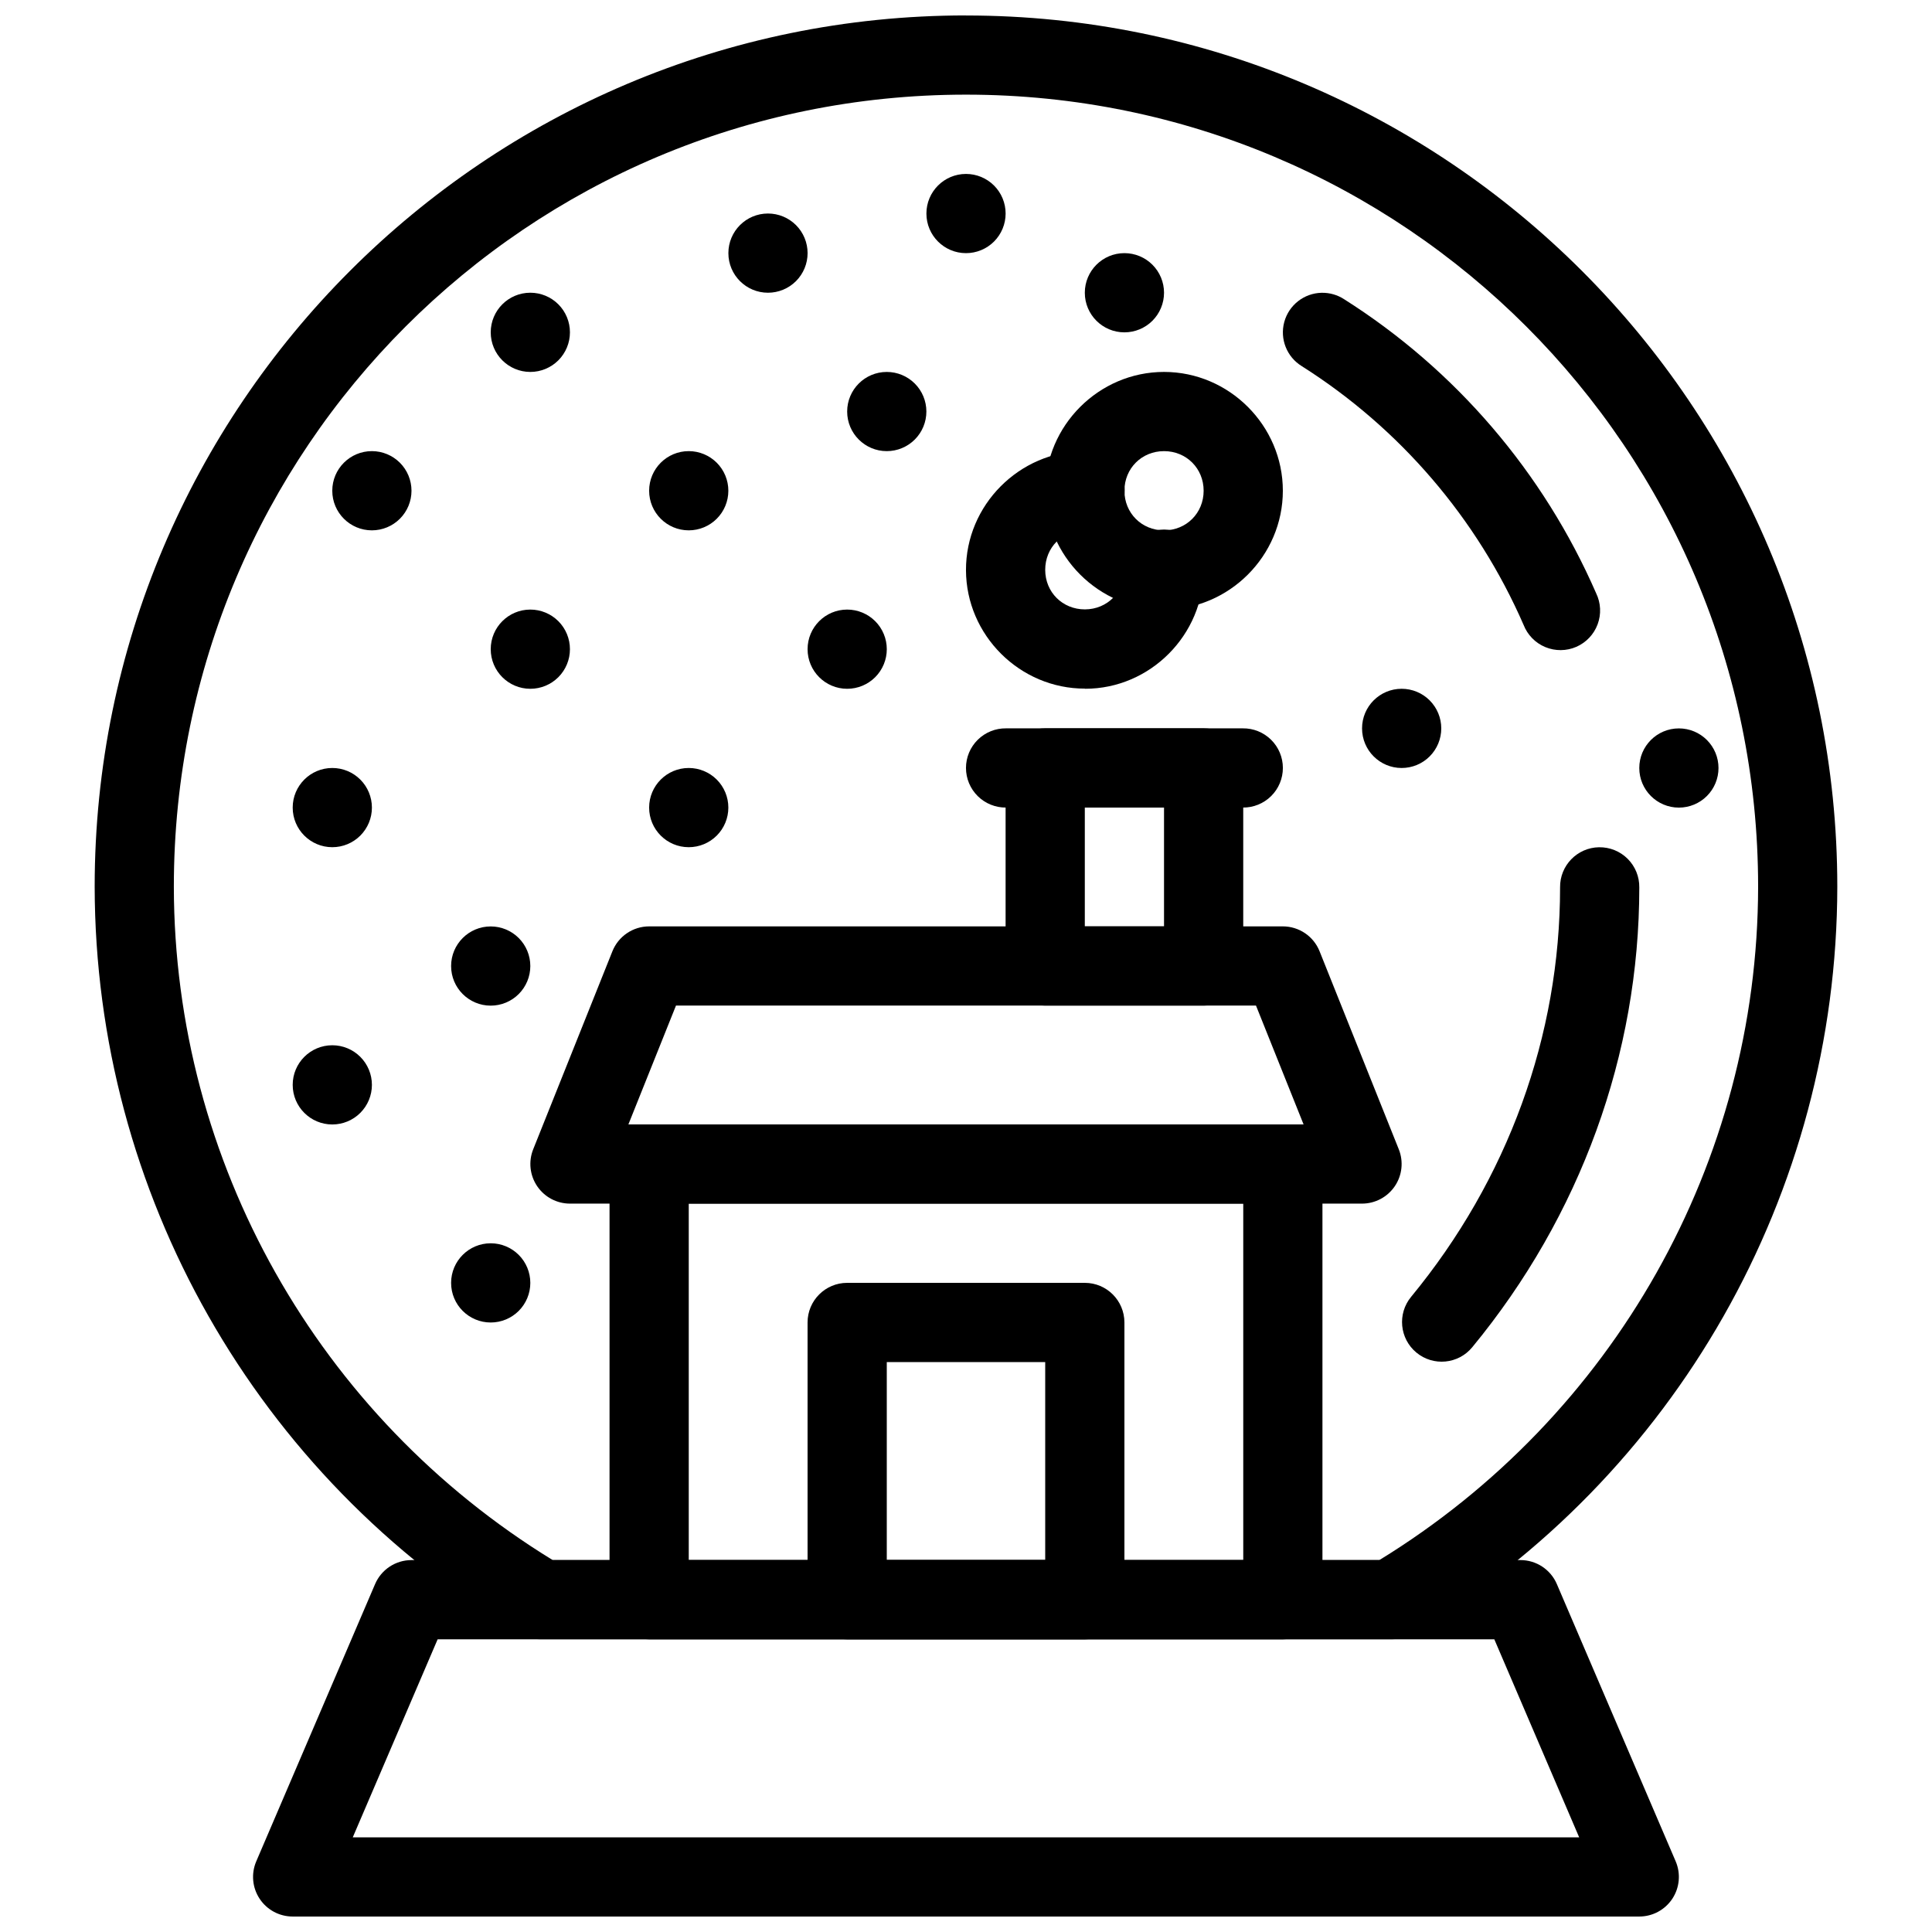 <?xml version="1.0" encoding="UTF-8"?>
<!-- The Best Svg Icon site in the world: iconSvg.co, Visit us! https://iconsvg.co -->
<svg width="800px" height="800px" version="1.1" viewBox="144 144 512 512" xmlns="http://www.w3.org/2000/svg">
 <defs>
  <clipPath id="b">
   <path d="m169 148.09h462v430.91h-462z"/>
  </clipPath>
  <clipPath id="a">
   <path d="m211 557h378v94.902h-378z"/>
  </clipPath>
 </defs>
 <g clip-path="url(#b)">
  <path d="m400 148.09c-127.41 0-230.91 103.51-230.91 230.91 0.109 81.145 42.824 156.31 112.48 197.93v-0.004c1.629 0.973 3.492 1.48 5.391 1.477h226.09c1.898 0.004 3.762-0.504 5.394-1.477 69.652-41.598 112.36-116.77 112.46-197.91 0-127.41-103.51-230.91-230.91-230.91zm0 20.992c116.06 0 209.92 93.859 209.92 209.92-0.094 72.977-38.262 140.34-100.37 178.43h-219.09c-62.113-38.09-100.29-105.45-100.39-178.43 0-116.06 93.859-209.92 209.92-209.92z"/>
 </g>
 <g clip-path="url(#a)">
  <path d="m253.05 557.44c-4.207-0.004-8.004 2.508-9.656 6.375l-31.488 73.473c-1.383 3.242-1.047 6.961 0.898 9.902 1.941 2.941 5.231 4.711 8.758 4.711h356.86c3.527 0 6.816-1.77 8.762-4.711 1.941-2.941 2.277-6.66 0.895-9.902l-31.488-73.473c-1.648-3.867-5.449-6.379-9.656-6.379h-293.89zm6.93 20.992h280.03l22.488 52.48h-325.01z"/>
 </g>
 <path d="m316.03 441.98c-5.797 0-10.496 4.699-10.496 10.496v115.46c0 5.797 4.699 10.492 10.496 10.496h167.94-0.004c5.797-0.004 10.496-4.699 10.496-10.496v-115.46c0-5.797-4.699-10.496-10.496-10.496h-167.94zm10.496 20.992h146.95v94.465h-146.95z"/>
 <path d="m316.03 389.5c-4.289 0.004-8.145 2.617-9.738 6.602l-20.992 52.48c-1.289 3.231-0.895 6.891 1.055 9.773s5.203 4.613 8.684 4.617h209.92-0.004c3.481-0.004 6.734-1.734 8.684-4.617 1.953-2.883 2.348-6.543 1.055-9.777l-20.992-52.48c-1.59-3.981-5.445-6.594-9.738-6.598h-167.94zm7.113 20.992h153.71l12.609 31.488h-178.93l12.609-31.488z" fill-rule="evenodd"/>
 <path d="m420.99 337.02c-5.797 0-10.496 4.699-10.496 10.496v52.48c0 5.797 4.699 10.496 10.496 10.496h41.984c5.793 0 10.492-4.699 10.496-10.496v-52.48c-0.004-5.797-4.703-10.496-10.496-10.496zm10.496 20.992h20.992v31.488h-20.992z"/>
 <path d="m410.64 337.02c-2.809-0.039-5.516 1.047-7.516 3.019-2.004 1.973-3.129 4.668-3.129 7.477 0 2.809 1.125 5.5 3.129 7.473 2 1.973 4.707 3.062 7.516 3.023h62.691c2.809 0.039 5.516-1.051 7.516-3.023 2.004-1.973 3.129-4.664 3.129-7.473 0-2.809-1.125-5.504-3.129-7.477-2-1.973-4.707-3.059-7.516-3.019z" fill-rule="evenodd"/>
 <path d="m452.48 305.54c17.266 0 31.488-14.223 31.488-31.488s-14.223-31.488-31.488-31.488-31.488 14.223-31.488 31.488 14.223 31.488 31.488 31.488zm0-20.992c-5.922 0-10.496-4.574-10.496-10.496s4.574-10.496 10.496-10.496 10.496 4.574 10.496 10.496-4.574 10.496-10.496 10.496z"/>
 <path d="m431.57 326.53c17.262 0 31.441-14.289 31.406-31.551 0.039-2.809-1.051-5.516-3.023-7.516s-4.664-3.129-7.473-3.129c-2.812 0-5.504 1.129-7.477 3.129s-3.062 4.707-3.019 7.516c0.012 5.918-4.559 10.5-10.477 10.516-5.918 0-10.5-4.535-10.516-10.457-0.02-5.918 4.535-10.516 10.453-10.535v0.004c2.809 0.027 5.512-1.066 7.508-3.047 1.992-1.977 3.113-4.672 3.106-7.481-0.012-2.812-1.145-5.5-3.148-7.465-2.008-1.969-4.719-3.047-7.527-3-17.262 0.105-31.438 14.332-31.387 31.59 0.051 17.258 14.309 31.43 31.57 31.387z"/>
 <path d="m337.02 274.05c0 2.785-1.105 5.457-3.074 7.422-1.969 1.969-4.641 3.074-7.422 3.074-5.797 0-10.496-4.699-10.496-10.496 0-5.797 4.699-10.496 10.496-10.496 2.781 0 5.453 1.109 7.422 3.074 1.969 1.969 3.074 4.641 3.074 7.422z"/>
 <path d="m295.04 232.07c0 2.781-1.105 5.453-3.074 7.422-1.969 1.965-4.641 3.074-7.422 3.074-5.797 0-10.496-4.699-10.496-10.496s4.699-10.496 10.496-10.496c2.781 0 5.453 1.105 7.422 3.074 1.969 1.965 3.074 4.637 3.074 7.422z"/>
 <path d="m253.05 274.05c0 2.785-1.105 5.457-3.074 7.422-1.969 1.969-4.641 3.074-7.422 3.074-5.797 0-10.496-4.699-10.496-10.496 0-5.797 4.699-10.496 10.496-10.496 2.781 0 5.453 1.109 7.422 3.074 1.969 1.969 3.074 4.641 3.074 7.422z"/>
 <path d="m358.02 211.08c0 2.781-1.105 5.453-3.074 7.422-1.969 1.965-4.641 3.074-7.422 3.074-5.797 0-10.496-4.699-10.496-10.496s4.699-10.496 10.496-10.496c2.781 0 5.453 1.105 7.422 3.074 1.969 1.965 3.074 4.637 3.074 7.422z"/>
 <path d="m379.01 316.04c0 2.785-1.105 5.453-3.074 7.422s-4.641 3.074-7.422 3.074c-5.797 0-10.496-4.699-10.496-10.496 0-5.797 4.699-10.496 10.496-10.496 2.781 0 5.453 1.109 7.422 3.074 1.969 1.969 3.074 4.641 3.074 7.422z"/>
 <path d="m599.42 347.53c0 2.785-1.105 5.453-3.074 7.422s-4.637 3.074-7.422 3.074c-5.797 0-10.496-4.699-10.496-10.496s4.699-10.496 10.496-10.496c2.785 0 5.453 1.105 7.422 3.074s3.074 4.641 3.074 7.422z"/>
 <path d="m295.04 316.04c0 2.785-1.105 5.453-3.074 7.422s-4.641 3.074-7.422 3.074c-5.797 0-10.496-4.699-10.496-10.496 0-5.797 4.699-10.496 10.496-10.496 2.781 0 5.453 1.109 7.422 3.074 1.969 1.969 3.074 4.641 3.074 7.422z"/>
 <path d="m284.54 483.98c0 2.785-1.105 5.453-3.074 7.422s-4.641 3.074-7.422 3.074c-5.797 0-10.496-4.699-10.496-10.496 0-5.797 4.699-10.496 10.496-10.496 2.781 0 5.453 1.105 7.422 3.074s3.074 4.641 3.074 7.422z"/>
 <path d="m242.56 431.5c0 2.785-1.105 5.453-3.074 7.422s-4.637 3.074-7.422 3.074c-5.797 0-10.496-4.699-10.496-10.496s4.699-10.496 10.496-10.496c2.785 0 5.453 1.105 7.422 3.074s3.074 4.641 3.074 7.422z"/>
 <path d="m452.48 221.58c0 2.781-1.109 5.453-3.074 7.422-1.969 1.965-4.641 3.074-7.422 3.074-5.797 0-10.496-4.699-10.496-10.496s4.699-10.496 10.496-10.496c2.781 0 5.453 1.105 7.422 3.074 1.965 1.965 3.074 4.637 3.074 7.422z"/>
 <path d="m410.5 200.59c0 2.781-1.105 5.453-3.074 7.422-1.969 1.965-4.641 3.074-7.422 3.074-5.797 0-10.496-4.699-10.496-10.496 0-5.797 4.699-10.496 10.496-10.496 2.781 0 5.453 1.105 7.422 3.074 1.969 1.965 3.074 4.637 3.074 7.422z"/>
 <path d="m242.56 358.02c0 2.785-1.105 5.453-3.074 7.422s-4.637 3.074-7.422 3.074c-5.797 0-10.496-4.699-10.496-10.496 0-5.797 4.699-10.496 10.496-10.496 2.785 0 5.453 1.105 7.422 3.074s3.074 4.641 3.074 7.422z"/>
 <path d="m494.24 221.59c-4.652 0.105-8.68 3.258-9.898 7.75-1.215 4.488 0.668 9.246 4.629 11.684 25.992 16.457 46.48 40.336 58.793 68.574 1.039 2.664 3.113 4.789 5.75 5.883 2.641 1.098 5.609 1.074 8.23-0.066 2.617-1.145 4.656-3.305 5.648-5.984 0.992-2.676 0.848-5.644-0.398-8.215-13.988-32.078-37.25-59.219-66.789-77.922-1.773-1.156-3.852-1.746-5.965-1.703z"/>
 <path d="m567.77 368.53c-5.789 0.09-10.41 4.852-10.332 10.641 0 39.254-13.836 77.402-39.484 108.51l0.004-0.004c-3.691 4.473-3.059 11.09 1.414 14.781 4.473 3.691 11.09 3.059 14.781-1.414 28.652-34.75 44.277-77.676 44.277-121.87 0.039-2.836-1.07-5.57-3.078-7.574-2.008-2.004-4.742-3.109-7.582-3.066z"/>
 <path d="m337.02 358.02c0 2.785-1.105 5.453-3.074 7.422s-4.641 3.074-7.422 3.074c-5.797 0-10.496-4.699-10.496-10.496 0-5.797 4.699-10.496 10.496-10.496 2.781 0 5.453 1.105 7.422 3.074s3.074 4.641 3.074 7.422z"/>
 <path d="m525.95 337.03c0 2.785-1.105 5.453-3.074 7.422-1.965 1.969-4.637 3.074-7.422 3.074-5.797 0-10.496-4.699-10.496-10.496s4.699-10.496 10.496-10.496c2.785 0 5.457 1.105 7.422 3.074 1.969 1.969 3.074 4.641 3.074 7.422z"/>
 <path d="m284.54 400.01c0 2.785-1.105 5.453-3.074 7.422s-4.641 3.074-7.422 3.074c-5.797 0-10.496-4.699-10.496-10.496 0-5.797 4.699-10.496 10.496-10.496 2.781 0 5.453 1.105 7.422 3.074s3.074 4.641 3.074 7.422z"/>
 <path d="m368.51 483.97c-5.797 0-10.496 4.699-10.496 10.496v73.473c0 5.797 4.699 10.492 10.496 10.496h62.977c5.793-0.004 10.492-4.699 10.496-10.496v-73.473c-0.004-5.797-4.703-10.496-10.496-10.496zm10.496 20.992h41.984v52.48h-41.984z"/>
 <path d="m389.5 253.06c0 2.785-1.105 5.457-3.074 7.422-1.969 1.969-4.641 3.074-7.422 3.074-5.797 0-10.496-4.699-10.496-10.496 0-5.793 4.699-10.492 10.496-10.492 2.781 0 5.453 1.105 7.422 3.074 1.969 1.965 3.074 4.637 3.074 7.418z"/>
</svg>
